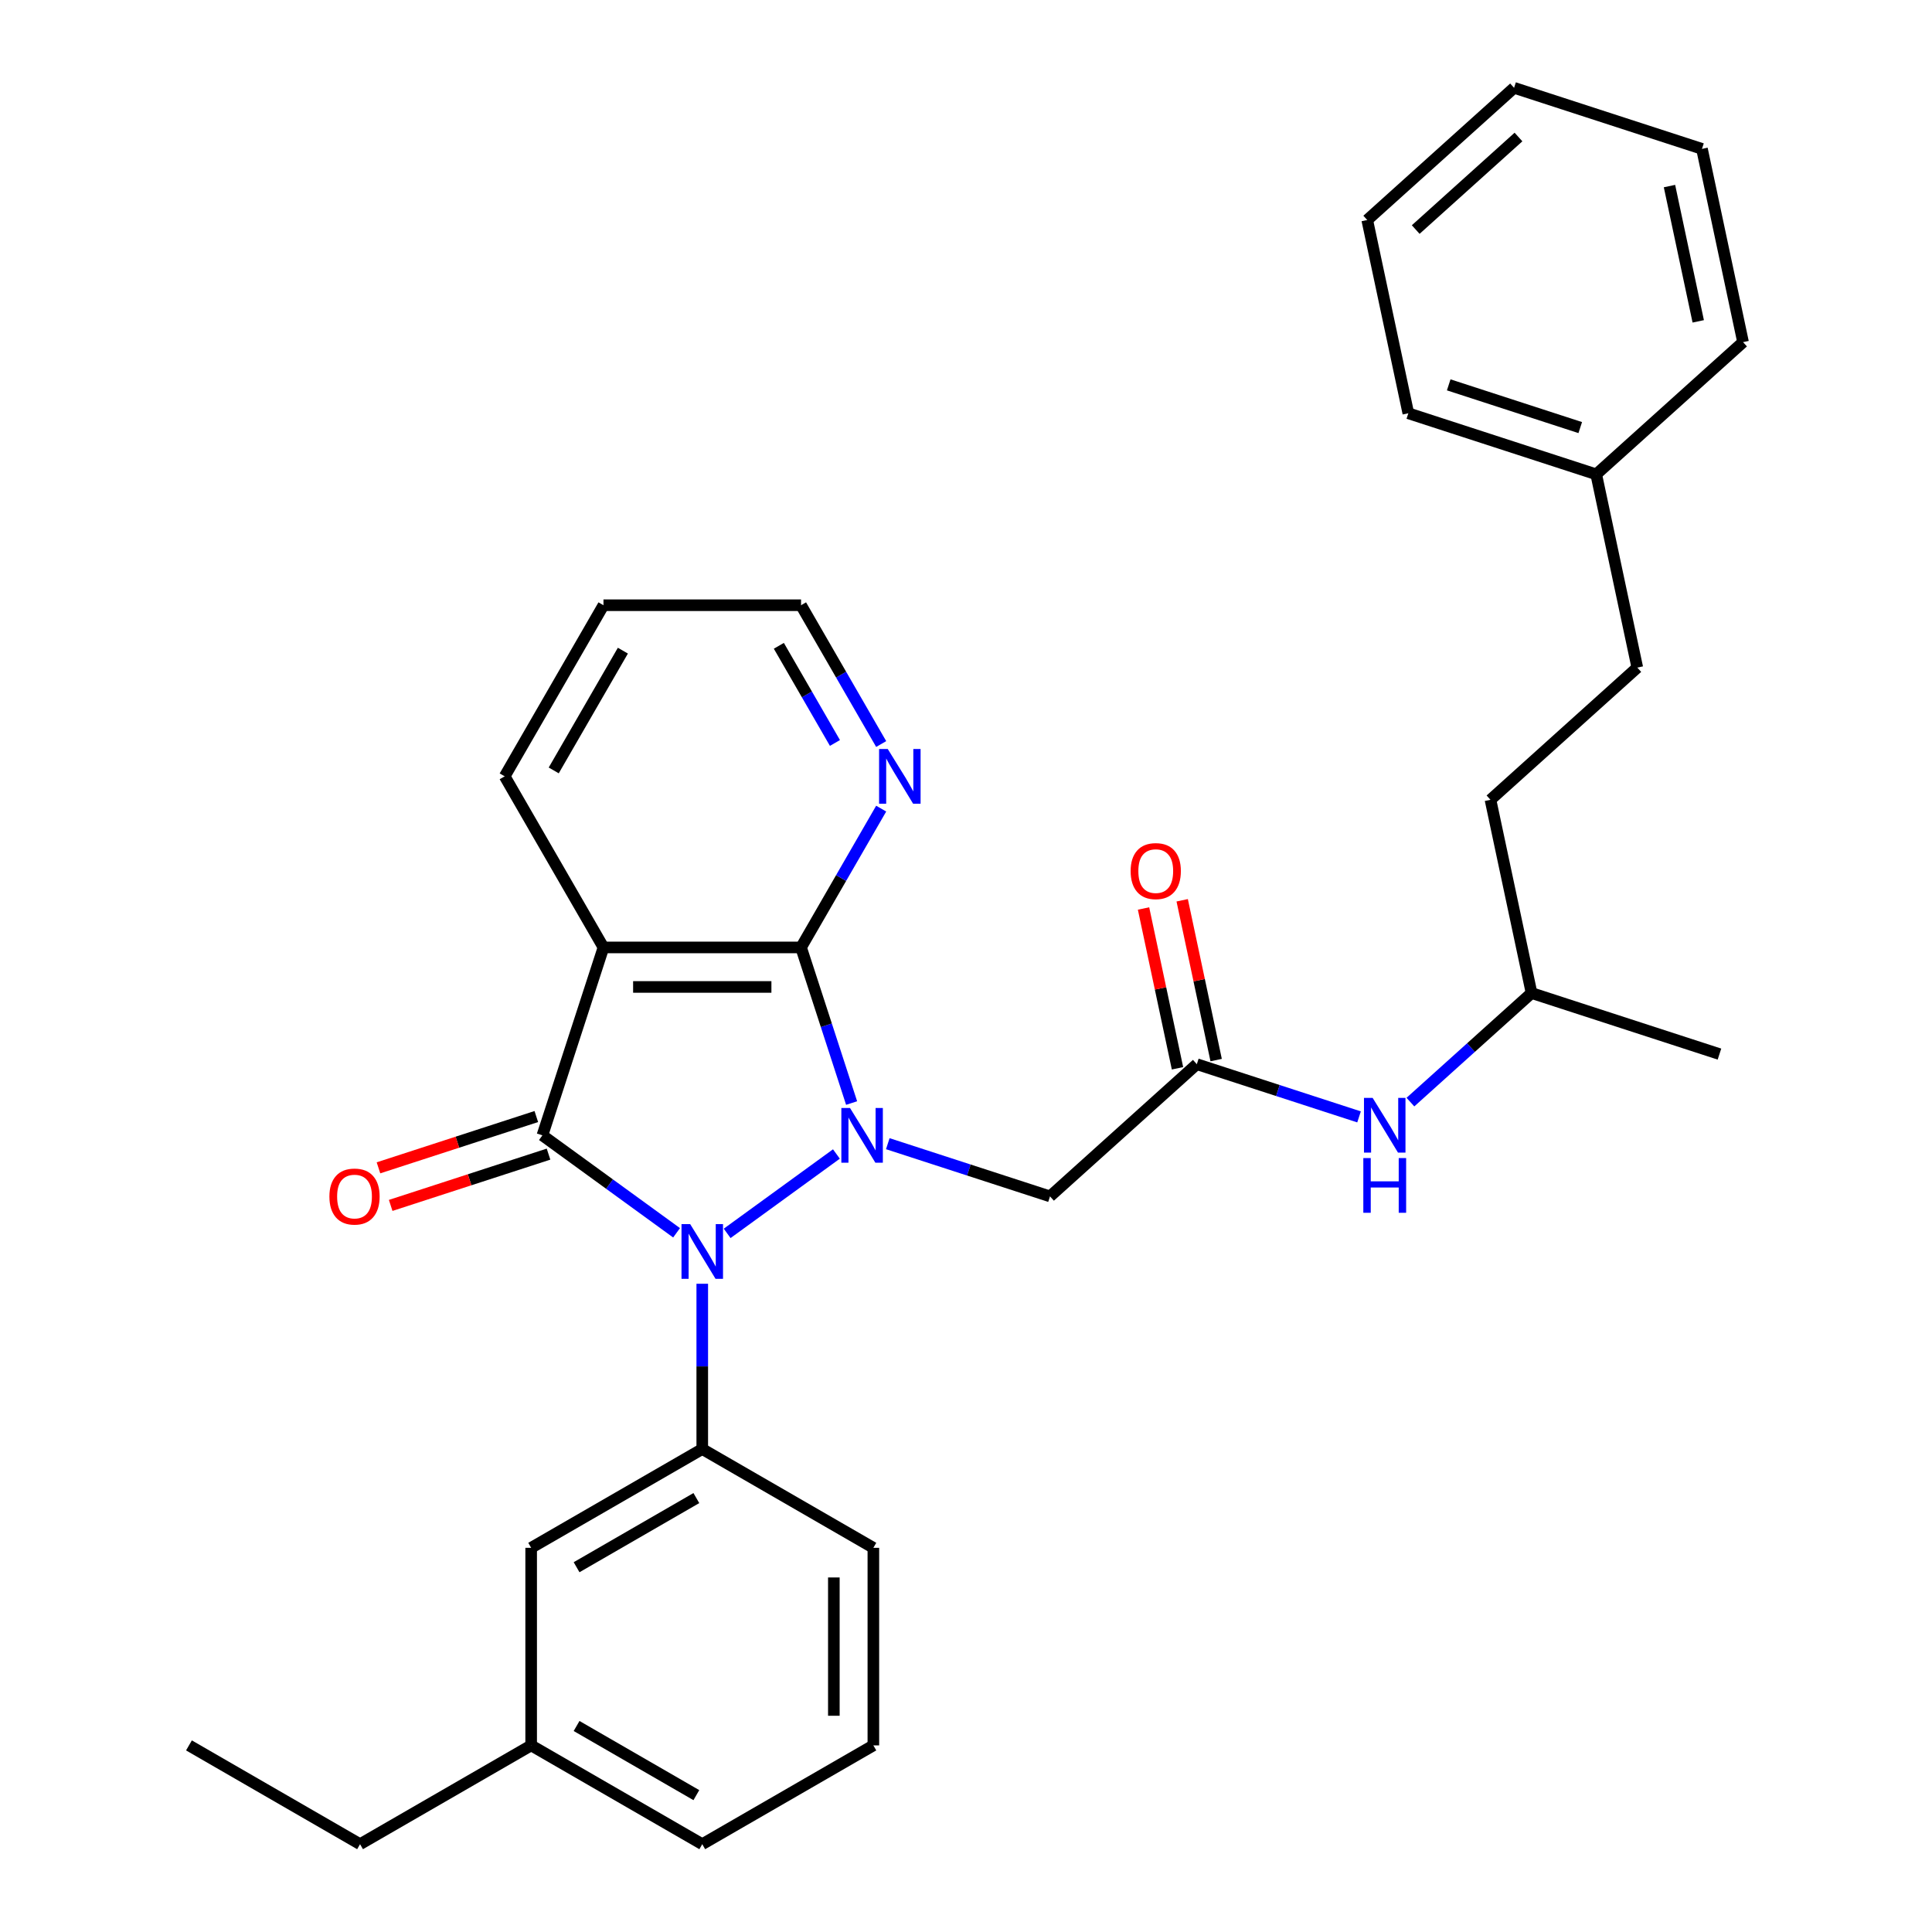 <?xml version='1.0' encoding='iso-8859-1'?>
<svg version='1.1' baseProfile='full'
              xmlns='http://www.w3.org/2000/svg'
                      xmlns:rdkit='http://www.rdkit.org/xml'
                      xmlns:xlink='http://www.w3.org/1999/xlink'
                  xml:space='preserve'
width='1000px' height='1000px' viewBox='0 0 1000 1000'>
<!-- END OF HEADER -->
<rect style='opacity:1.0;fill:#FFFFFF;stroke:none' width='1000' height='1000' x='0' y='0'> </rect>
<path class='bond-0' d='M 432.925,597.308 L 376.374,638.394' style='fill:none;fill-rule:evenodd;stroke:#0000FF;stroke-width:6px;stroke-linecap:butt;stroke-linejoin:miter;stroke-opacity:1' />
<path class='bond-2' d='M 440.79,570.931 L 427.705,530.66' style='fill:none;fill-rule:evenodd;stroke:#0000FF;stroke-width:6px;stroke-linecap:butt;stroke-linejoin:miter;stroke-opacity:1' />
<path class='bond-2' d='M 427.705,530.66 L 414.62,490.39' style='fill:none;fill-rule:evenodd;stroke:#000000;stroke-width:6px;stroke-linecap:butt;stroke-linejoin:miter;stroke-opacity:1' />
<path class='bond-4' d='M 459.518,591.968 L 501.498,605.608' style='fill:none;fill-rule:evenodd;stroke:#0000FF;stroke-width:6px;stroke-linecap:butt;stroke-linejoin:miter;stroke-opacity:1' />
<path class='bond-4' d='M 501.498,605.608 L 543.479,619.249' style='fill:none;fill-rule:evenodd;stroke:#000000;stroke-width:6px;stroke-linecap:butt;stroke-linejoin:miter;stroke-opacity:1' />
<path class='bond-1' d='M 350.192,638.096 L 315.474,612.872' style='fill:none;fill-rule:evenodd;stroke:#0000FF;stroke-width:6px;stroke-linecap:butt;stroke-linejoin:miter;stroke-opacity:1' />
<path class='bond-1' d='M 315.474,612.872 L 280.756,587.648' style='fill:none;fill-rule:evenodd;stroke:#000000;stroke-width:6px;stroke-linecap:butt;stroke-linejoin:miter;stroke-opacity:1' />
<path class='bond-5' d='M 363.489,664.473 L 363.489,707.246' style='fill:none;fill-rule:evenodd;stroke:#0000FF;stroke-width:6px;stroke-linecap:butt;stroke-linejoin:miter;stroke-opacity:1' />
<path class='bond-5' d='M 363.489,707.246 L 363.489,750.019' style='fill:none;fill-rule:evenodd;stroke:#000000;stroke-width:6px;stroke-linecap:butt;stroke-linejoin:miter;stroke-opacity:1' />
<path class='bond-8' d='M 277.596,577.922 L 236.745,591.195' style='fill:none;fill-rule:evenodd;stroke:#000000;stroke-width:6px;stroke-linecap:butt;stroke-linejoin:miter;stroke-opacity:1' />
<path class='bond-8' d='M 236.745,591.195 L 195.895,604.468' style='fill:none;fill-rule:evenodd;stroke:#FF0000;stroke-width:6px;stroke-linecap:butt;stroke-linejoin:miter;stroke-opacity:1' />
<path class='bond-8' d='M 283.916,597.374 L 243.066,610.647' style='fill:none;fill-rule:evenodd;stroke:#000000;stroke-width:6px;stroke-linecap:butt;stroke-linejoin:miter;stroke-opacity:1' />
<path class='bond-8' d='M 243.066,610.647 L 202.215,623.92' style='fill:none;fill-rule:evenodd;stroke:#FF0000;stroke-width:6px;stroke-linecap:butt;stroke-linejoin:miter;stroke-opacity:1' />
<path class='bond-31' d='M 280.756,587.648 L 312.357,490.39' style='fill:none;fill-rule:evenodd;stroke:#000000;stroke-width:6px;stroke-linecap:butt;stroke-linejoin:miter;stroke-opacity:1' />
<path class='bond-3' d='M 414.62,490.39 L 312.357,490.39' style='fill:none;fill-rule:evenodd;stroke:#000000;stroke-width:6px;stroke-linecap:butt;stroke-linejoin:miter;stroke-opacity:1' />
<path class='bond-3' d='M 399.281,510.842 L 327.697,510.842' style='fill:none;fill-rule:evenodd;stroke:#000000;stroke-width:6px;stroke-linecap:butt;stroke-linejoin:miter;stroke-opacity:1' />
<path class='bond-7' d='M 414.62,490.39 L 435.36,454.467' style='fill:none;fill-rule:evenodd;stroke:#000000;stroke-width:6px;stroke-linecap:butt;stroke-linejoin:miter;stroke-opacity:1' />
<path class='bond-7' d='M 435.36,454.467 L 456.1,418.544' style='fill:none;fill-rule:evenodd;stroke:#0000FF;stroke-width:6px;stroke-linecap:butt;stroke-linejoin:miter;stroke-opacity:1' />
<path class='bond-12' d='M 312.357,490.39 L 261.226,401.827' style='fill:none;fill-rule:evenodd;stroke:#000000;stroke-width:6px;stroke-linecap:butt;stroke-linejoin:miter;stroke-opacity:1' />
<path class='bond-6' d='M 543.479,619.249 L 619.475,550.821' style='fill:none;fill-rule:evenodd;stroke:#000000;stroke-width:6px;stroke-linecap:butt;stroke-linejoin:miter;stroke-opacity:1' />
<path class='bond-10' d='M 363.489,750.019 L 274.926,801.151' style='fill:none;fill-rule:evenodd;stroke:#000000;stroke-width:6px;stroke-linecap:butt;stroke-linejoin:miter;stroke-opacity:1' />
<path class='bond-10' d='M 360.431,775.402 L 298.437,811.194' style='fill:none;fill-rule:evenodd;stroke:#000000;stroke-width:6px;stroke-linecap:butt;stroke-linejoin:miter;stroke-opacity:1' />
<path class='bond-14' d='M 363.489,750.019 L 452.051,801.151' style='fill:none;fill-rule:evenodd;stroke:#000000;stroke-width:6px;stroke-linecap:butt;stroke-linejoin:miter;stroke-opacity:1' />
<path class='bond-9' d='M 619.475,550.821 L 661.456,564.462' style='fill:none;fill-rule:evenodd;stroke:#000000;stroke-width:6px;stroke-linecap:butt;stroke-linejoin:miter;stroke-opacity:1' />
<path class='bond-9' d='M 661.456,564.462 L 703.437,578.102' style='fill:none;fill-rule:evenodd;stroke:#0000FF;stroke-width:6px;stroke-linecap:butt;stroke-linejoin:miter;stroke-opacity:1' />
<path class='bond-11' d='M 629.478,548.695 L 620.688,507.339' style='fill:none;fill-rule:evenodd;stroke:#000000;stroke-width:6px;stroke-linecap:butt;stroke-linejoin:miter;stroke-opacity:1' />
<path class='bond-11' d='M 620.688,507.339 L 611.897,465.984' style='fill:none;fill-rule:evenodd;stroke:#FF0000;stroke-width:6px;stroke-linecap:butt;stroke-linejoin:miter;stroke-opacity:1' />
<path class='bond-11' d='M 609.472,552.948 L 600.682,511.592' style='fill:none;fill-rule:evenodd;stroke:#000000;stroke-width:6px;stroke-linecap:butt;stroke-linejoin:miter;stroke-opacity:1' />
<path class='bond-11' d='M 600.682,511.592 L 591.891,470.236' style='fill:none;fill-rule:evenodd;stroke:#FF0000;stroke-width:6px;stroke-linecap:butt;stroke-linejoin:miter;stroke-opacity:1' />
<path class='bond-20' d='M 456.1,385.111 L 435.36,349.188' style='fill:none;fill-rule:evenodd;stroke:#0000FF;stroke-width:6px;stroke-linecap:butt;stroke-linejoin:miter;stroke-opacity:1' />
<path class='bond-20' d='M 435.36,349.188 L 414.62,313.265' style='fill:none;fill-rule:evenodd;stroke:#000000;stroke-width:6px;stroke-linecap:butt;stroke-linejoin:miter;stroke-opacity:1' />
<path class='bond-20' d='M 432.166,384.56 L 417.648,359.414' style='fill:none;fill-rule:evenodd;stroke:#0000FF;stroke-width:6px;stroke-linecap:butt;stroke-linejoin:miter;stroke-opacity:1' />
<path class='bond-20' d='M 417.648,359.414 L 403.13,334.268' style='fill:none;fill-rule:evenodd;stroke:#000000;stroke-width:6px;stroke-linecap:butt;stroke-linejoin:miter;stroke-opacity:1' />
<path class='bond-18' d='M 730.03,570.45 L 761.38,542.223' style='fill:none;fill-rule:evenodd;stroke:#0000FF;stroke-width:6px;stroke-linecap:butt;stroke-linejoin:miter;stroke-opacity:1' />
<path class='bond-18' d='M 761.38,542.223 L 792.729,513.995' style='fill:none;fill-rule:evenodd;stroke:#000000;stroke-width:6px;stroke-linecap:butt;stroke-linejoin:miter;stroke-opacity:1' />
<path class='bond-13' d='M 274.926,801.151 L 274.926,903.414' style='fill:none;fill-rule:evenodd;stroke:#000000;stroke-width:6px;stroke-linecap:butt;stroke-linejoin:miter;stroke-opacity:1' />
<path class='bond-32' d='M 261.226,401.827 L 312.357,313.265' style='fill:none;fill-rule:evenodd;stroke:#000000;stroke-width:6px;stroke-linecap:butt;stroke-linejoin:miter;stroke-opacity:1' />
<path class='bond-32' d='M 286.608,398.769 L 322.4,336.776' style='fill:none;fill-rule:evenodd;stroke:#000000;stroke-width:6px;stroke-linecap:butt;stroke-linejoin:miter;stroke-opacity:1' />
<path class='bond-22' d='M 274.926,903.414 L 186.364,954.545' style='fill:none;fill-rule:evenodd;stroke:#000000;stroke-width:6px;stroke-linecap:butt;stroke-linejoin:miter;stroke-opacity:1' />
<path class='bond-33' d='M 274.926,903.414 L 363.489,954.545' style='fill:none;fill-rule:evenodd;stroke:#000000;stroke-width:6px;stroke-linecap:butt;stroke-linejoin:miter;stroke-opacity:1' />
<path class='bond-33' d='M 298.437,893.371 L 360.431,929.163' style='fill:none;fill-rule:evenodd;stroke:#000000;stroke-width:6px;stroke-linecap:butt;stroke-linejoin:miter;stroke-opacity:1' />
<path class='bond-19' d='M 452.051,801.151 L 452.051,903.414' style='fill:none;fill-rule:evenodd;stroke:#000000;stroke-width:6px;stroke-linecap:butt;stroke-linejoin:miter;stroke-opacity:1' />
<path class='bond-19' d='M 431.598,816.49 L 431.598,888.074' style='fill:none;fill-rule:evenodd;stroke:#000000;stroke-width:6px;stroke-linecap:butt;stroke-linejoin:miter;stroke-opacity:1' />
<path class='bond-15' d='M 847.464,345.54 L 771.468,413.967' style='fill:none;fill-rule:evenodd;stroke:#000000;stroke-width:6px;stroke-linecap:butt;stroke-linejoin:miter;stroke-opacity:1' />
<path class='bond-16' d='M 847.464,345.54 L 826.202,245.511' style='fill:none;fill-rule:evenodd;stroke:#000000;stroke-width:6px;stroke-linecap:butt;stroke-linejoin:miter;stroke-opacity:1' />
<path class='bond-23' d='M 826.202,245.511 L 728.944,213.91' style='fill:none;fill-rule:evenodd;stroke:#000000;stroke-width:6px;stroke-linecap:butt;stroke-linejoin:miter;stroke-opacity:1' />
<path class='bond-23' d='M 817.934,221.319 L 749.853,199.199' style='fill:none;fill-rule:evenodd;stroke:#000000;stroke-width:6px;stroke-linecap:butt;stroke-linejoin:miter;stroke-opacity:1' />
<path class='bond-24' d='M 826.202,245.511 L 902.198,177.084' style='fill:none;fill-rule:evenodd;stroke:#000000;stroke-width:6px;stroke-linecap:butt;stroke-linejoin:miter;stroke-opacity:1' />
<path class='bond-17' d='M 771.468,413.967 L 792.729,513.995' style='fill:none;fill-rule:evenodd;stroke:#000000;stroke-width:6px;stroke-linecap:butt;stroke-linejoin:miter;stroke-opacity:1' />
<path class='bond-26' d='M 792.729,513.995 L 889.987,545.596' style='fill:none;fill-rule:evenodd;stroke:#000000;stroke-width:6px;stroke-linecap:butt;stroke-linejoin:miter;stroke-opacity:1' />
<path class='bond-21' d='M 452.051,903.414 L 363.489,954.545' style='fill:none;fill-rule:evenodd;stroke:#000000;stroke-width:6px;stroke-linecap:butt;stroke-linejoin:miter;stroke-opacity:1' />
<path class='bond-25' d='M 414.62,313.265 L 312.357,313.265' style='fill:none;fill-rule:evenodd;stroke:#000000;stroke-width:6px;stroke-linecap:butt;stroke-linejoin:miter;stroke-opacity:1' />
<path class='bond-27' d='M 186.364,954.545 L 97.802,903.414' style='fill:none;fill-rule:evenodd;stroke:#000000;stroke-width:6px;stroke-linecap:butt;stroke-linejoin:miter;stroke-opacity:1' />
<path class='bond-28' d='M 728.944,213.91 L 707.683,113.882' style='fill:none;fill-rule:evenodd;stroke:#000000;stroke-width:6px;stroke-linecap:butt;stroke-linejoin:miter;stroke-opacity:1' />
<path class='bond-29' d='M 902.198,177.084 L 880.937,77.056' style='fill:none;fill-rule:evenodd;stroke:#000000;stroke-width:6px;stroke-linecap:butt;stroke-linejoin:miter;stroke-opacity:1' />
<path class='bond-29' d='M 879.004,166.332 L 864.12,96.312' style='fill:none;fill-rule:evenodd;stroke:#000000;stroke-width:6px;stroke-linecap:butt;stroke-linejoin:miter;stroke-opacity:1' />
<path class='bond-34' d='M 707.683,113.882 L 783.679,45.455' style='fill:none;fill-rule:evenodd;stroke:#000000;stroke-width:6px;stroke-linecap:butt;stroke-linejoin:miter;stroke-opacity:1' />
<path class='bond-34' d='M 732.768,118.817 L 785.965,70.918' style='fill:none;fill-rule:evenodd;stroke:#000000;stroke-width:6px;stroke-linecap:butt;stroke-linejoin:miter;stroke-opacity:1' />
<path class='bond-30' d='M 880.937,77.056 L 783.679,45.455' style='fill:none;fill-rule:evenodd;stroke:#000000;stroke-width:6px;stroke-linecap:butt;stroke-linejoin:miter;stroke-opacity:1' />
<path  class='atom-0' d='M 439.961 573.488
L 449.241 588.488
Q 450.161 589.968, 451.641 592.648
Q 453.121 595.328, 453.201 595.488
L 453.201 573.488
L 456.961 573.488
L 456.961 601.808
L 453.081 601.808
L 443.121 585.408
Q 441.961 583.488, 440.721 581.288
Q 439.521 579.088, 439.161 578.408
L 439.161 601.808
L 435.481 601.808
L 435.481 573.488
L 439.961 573.488
' fill='#0000FF'/>
<path  class='atom-1' d='M 357.229 633.596
L 366.509 648.596
Q 367.429 650.076, 368.909 652.756
Q 370.389 655.436, 370.469 655.596
L 370.469 633.596
L 374.229 633.596
L 374.229 661.916
L 370.349 661.916
L 360.389 645.516
Q 359.229 643.596, 357.989 641.396
Q 356.789 639.196, 356.429 638.516
L 356.429 661.916
L 352.749 661.916
L 352.749 633.596
L 357.229 633.596
' fill='#0000FF'/>
<path  class='atom-8' d='M 459.492 387.667
L 468.772 402.667
Q 469.692 404.147, 471.172 406.827
Q 472.652 409.507, 472.732 409.667
L 472.732 387.667
L 476.492 387.667
L 476.492 415.987
L 472.612 415.987
L 462.652 399.587
Q 461.492 397.667, 460.252 395.467
Q 459.052 393.267, 458.692 392.587
L 458.692 415.987
L 455.012 415.987
L 455.012 387.667
L 459.492 387.667
' fill='#0000FF'/>
<path  class='atom-9' d='M 170.498 619.329
Q 170.498 612.529, 173.858 608.729
Q 177.218 604.929, 183.498 604.929
Q 189.778 604.929, 193.138 608.729
Q 196.498 612.529, 196.498 619.329
Q 196.498 626.209, 193.098 630.129
Q 189.698 634.009, 183.498 634.009
Q 177.258 634.009, 173.858 630.129
Q 170.498 626.249, 170.498 619.329
M 183.498 630.809
Q 187.818 630.809, 190.138 627.929
Q 192.498 625.009, 192.498 619.329
Q 192.498 613.769, 190.138 610.969
Q 187.818 608.129, 183.498 608.129
Q 179.178 608.129, 176.818 610.929
Q 174.498 613.729, 174.498 619.329
Q 174.498 625.049, 176.818 627.929
Q 179.178 630.809, 183.498 630.809
' fill='#FF0000'/>
<path  class='atom-10' d='M 710.473 568.262
L 719.753 583.262
Q 720.673 584.742, 722.153 587.422
Q 723.633 590.102, 723.713 590.262
L 723.713 568.262
L 727.473 568.262
L 727.473 596.582
L 723.593 596.582
L 713.633 580.182
Q 712.473 578.262, 711.233 576.062
Q 710.033 573.862, 709.673 573.182
L 709.673 596.582
L 705.993 596.582
L 705.993 568.262
L 710.473 568.262
' fill='#0000FF'/>
<path  class='atom-10' d='M 705.653 599.414
L 709.493 599.414
L 709.493 611.454
L 723.973 611.454
L 723.973 599.414
L 727.813 599.414
L 727.813 627.734
L 723.973 627.734
L 723.973 614.654
L 709.493 614.654
L 709.493 627.734
L 705.653 627.734
L 705.653 599.414
' fill='#0000FF'/>
<path  class='atom-12' d='M 585.214 450.873
Q 585.214 444.073, 588.574 440.273
Q 591.934 436.473, 598.214 436.473
Q 604.494 436.473, 607.854 440.273
Q 611.214 444.073, 611.214 450.873
Q 611.214 457.753, 607.814 461.673
Q 604.414 465.553, 598.214 465.553
Q 591.974 465.553, 588.574 461.673
Q 585.214 457.793, 585.214 450.873
M 598.214 462.353
Q 602.534 462.353, 604.854 459.473
Q 607.214 456.553, 607.214 450.873
Q 607.214 445.313, 604.854 442.513
Q 602.534 439.673, 598.214 439.673
Q 593.894 439.673, 591.534 442.473
Q 589.214 445.273, 589.214 450.873
Q 589.214 456.593, 591.534 459.473
Q 593.894 462.353, 598.214 462.353
' fill='#FF0000'/>
</svg>
